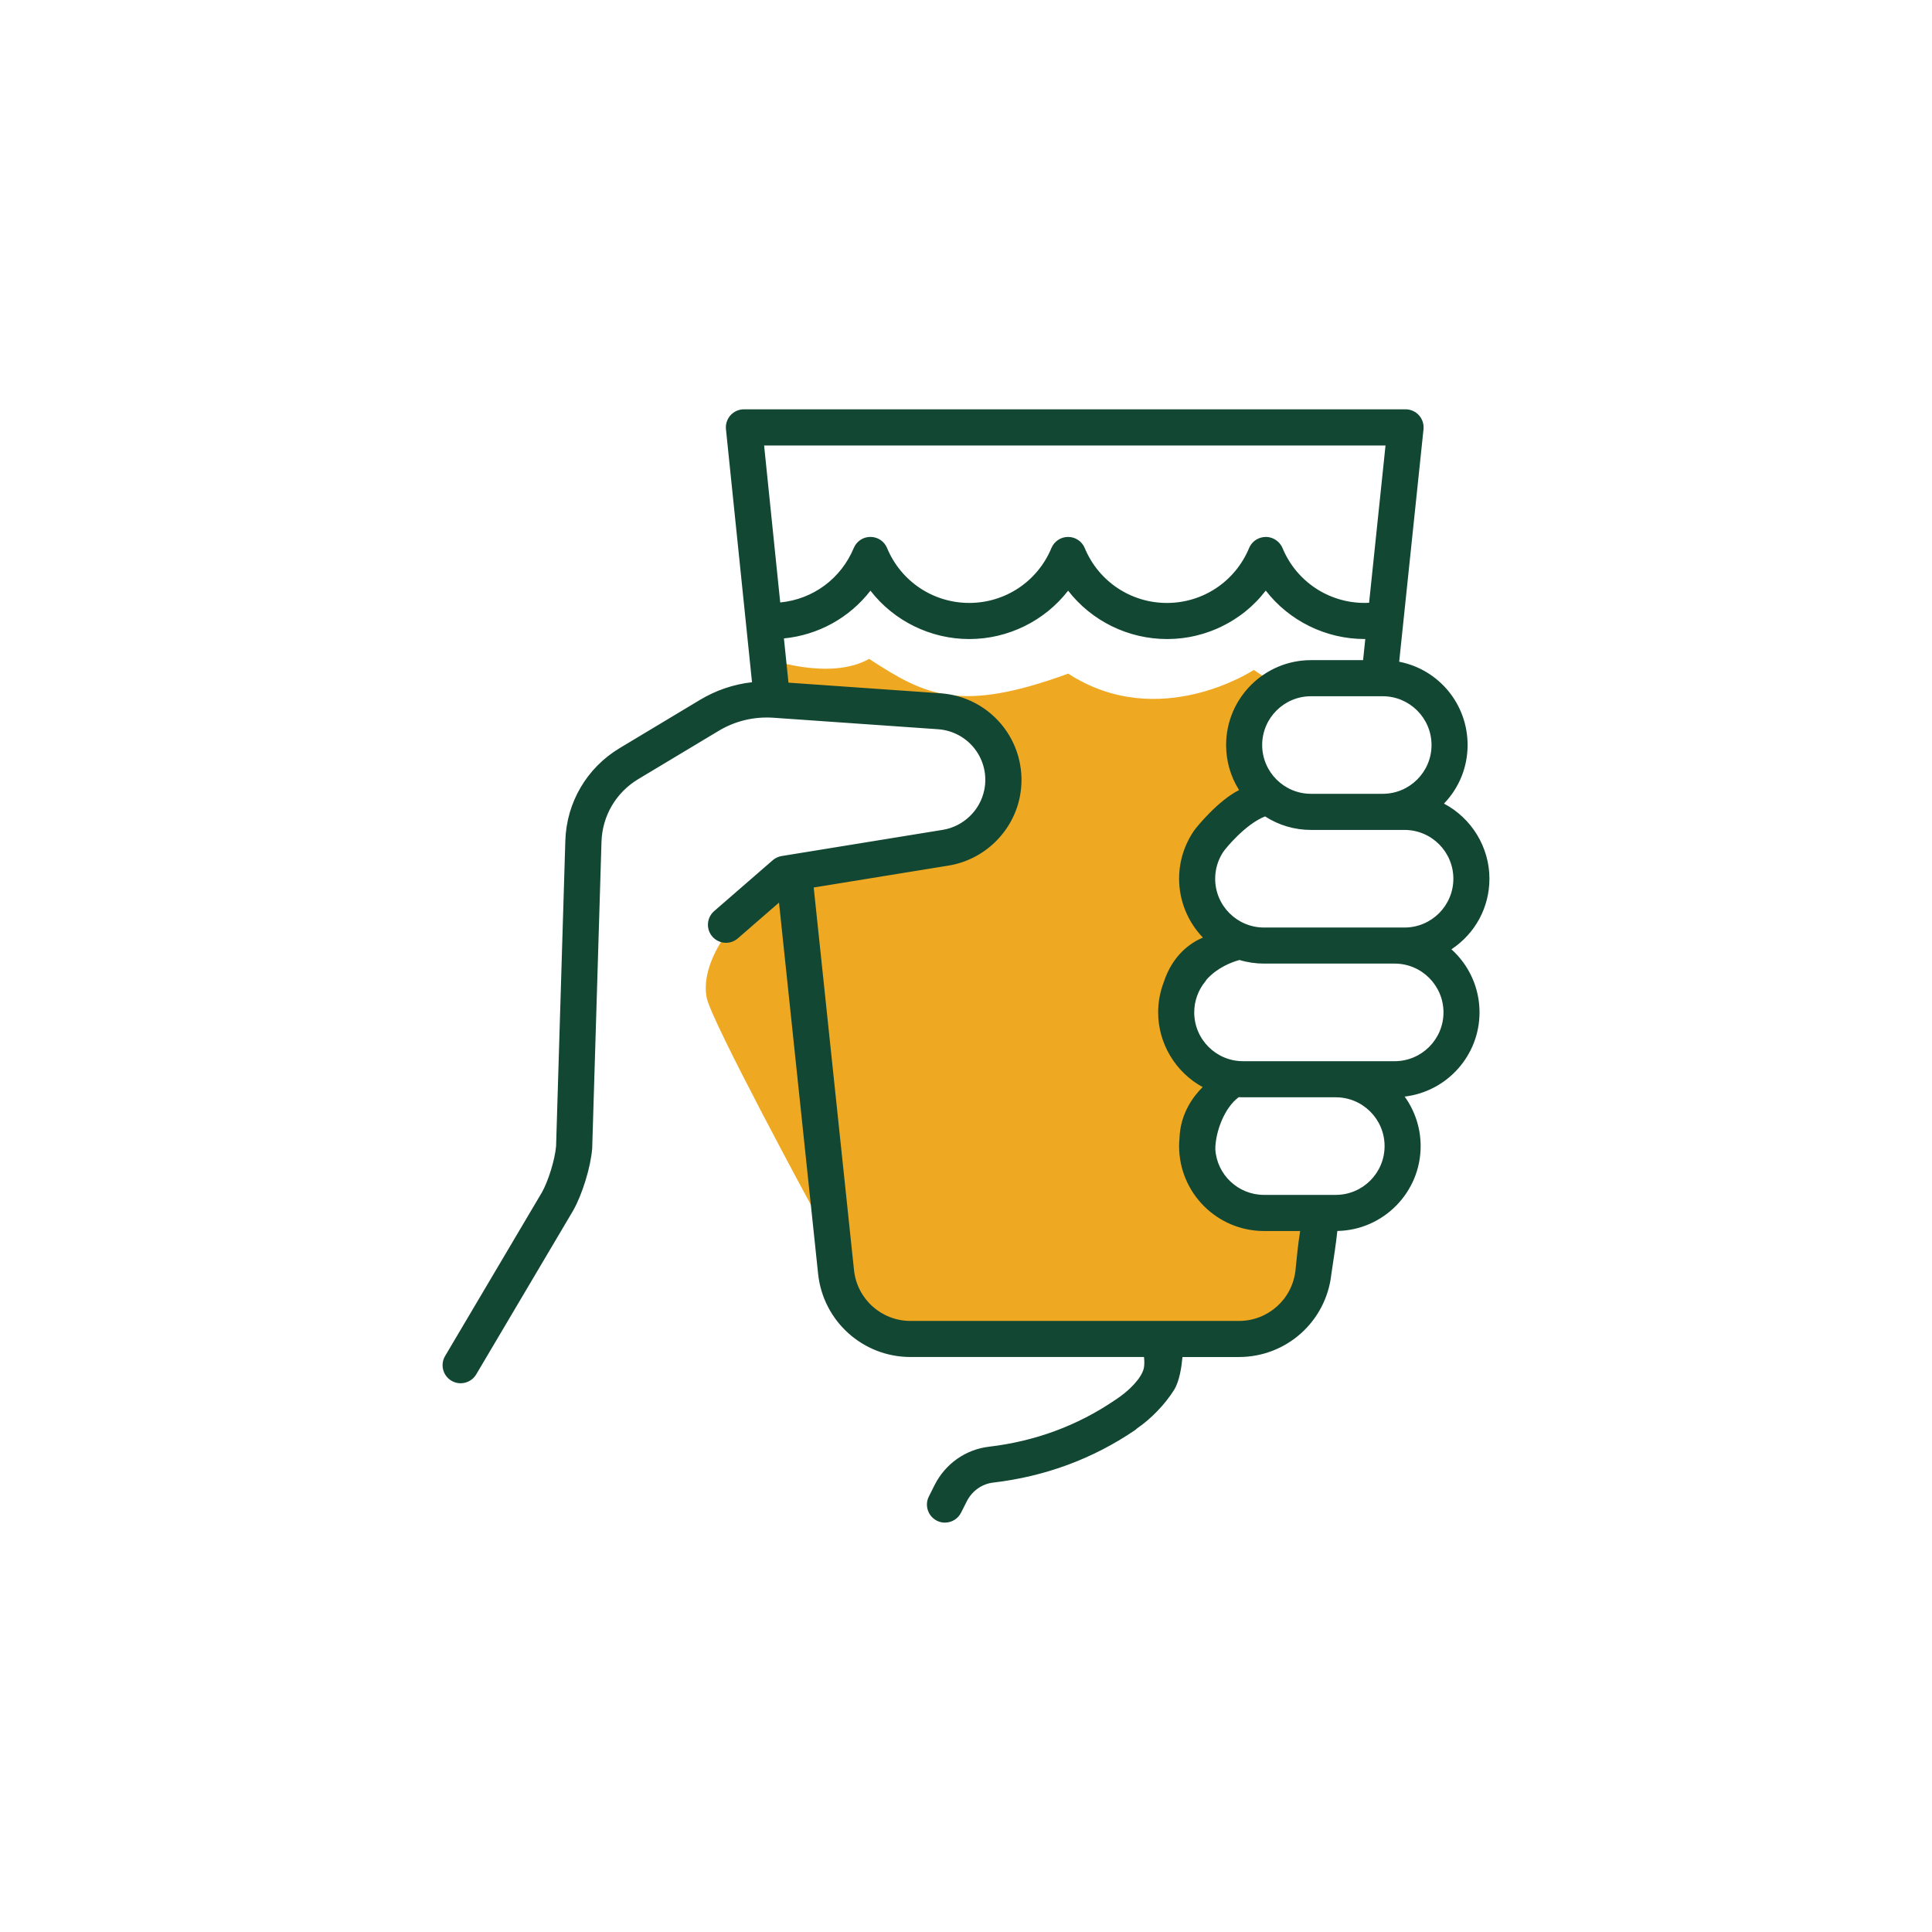 <svg xmlns="http://www.w3.org/2000/svg" id="Capa_2" data-name="Capa 2" viewBox="0 0 700 700"><defs><style>      .cls-1 {        fill: #efa821;      }      .cls-1, .cls-2, .cls-3 {        stroke-width: 0px;      }      .cls-2 {        fill: none;      }      .cls-3 {        fill: #124734;      }    </style></defs><g id="_&#xD1;&#xEB;&#xEE;&#xE9;_1" data-name="&#xD1;&#xEB;&#xEE;&#xE9; 1"><g><rect class="cls-2" y="0" width="700" height="700"></rect><g><path class="cls-1" d="M278.38,322.42c-19.53,16.27-23.98,30.39-22.35,38.99s39,77.42,39,77.42l-4.93-111.54-11.71-4.87Z"></path><path class="cls-1" d="M433.35,424.61c-5.79-7.57,6.68-35.63,6.68-35.63l-7.13-6.68c-17.46-14.27,9.35-46.76,9.35-46.76l-5.34-27.17s5.56-6.32,19.4-19.77c-3.72-5.58-6.26-16.51-3.01-20.34-.74-3.39.07-6.28,1.38-9.49,1.7-4.17,4.19-8.02,7.33-11.22-4.45-2.49-7.73-4.82-7.73-4.82,0,0-34.29,22.71-67.24,1.34-39.18,14.3-51.66,8.02-72.14-5.34-14.25,8.02-36.52,0-36.52,0l1.34,17.37v-4.84s18.26,2.35,45.42,3.68c27.17,1.34,36.07,13.36,37.41,20.93,1.34,7.57-3.12,23.16-12.54,31.62-9.43,8.46-61.38,8.46-61.38,8.46,0,0,10.69,124.69,12.02,142.51,1.34,17.81,28.06,25.38,28.06,25.38,0,0,125.14,1.78,136.72-4.25,11.58-6.03,12.02-40.73,12.02-40.73,0,0-38.3-6.68-44.09-14.25Z"></path><g><path class="cls-3" d="M524.21,343.84c8.64-5.22,14.44-14.66,14.44-25.47,0-11.9-7.04-22.17-17.16-26.93,5.69-5.42,9.25-13.05,9.25-21.51,0-14.75-10.78-27.02-24.88-29.35l8.91-85.12c.17-1.56-.33-3.13-1.38-4.3-1.05-1.17-2.55-1.84-4.13-1.84h-239.73c-1.58,0-3.07.67-4.13,1.84-1.05,1.17-1.55,2.74-1.38,4.3l9.55,92.62c-6.85.63-13.47,2.78-19.46,6.37l-29.11,17.48c-11.6,6.97-18.77,19.2-19.18,32.72l-3.36,110.73c-.45,5.04-2.88,12.91-5.29,17.18l-35.06,59.26c-1.56,2.64-.69,6.04,1.95,7.59.89.52,1.86.77,2.82.77,1.89,0,3.74-.97,4.78-2.72l35.12-59.36c3.25-5.75,6.21-15.39,6.75-21.96,0-.1.01-.19.02-.29l3.36-110.88c.29-9.73,5.45-18.54,13.8-23.55l29.11-17.48c6.18-3.71,13.25-5.4,20.43-4.9l59.71,4.17c5.57.39,10.71,3.17,14.08,7.62,3.38,4.45,4.66,10.14,3.53,15.61-1.61,7.81-7.98,13.92-15.86,15.2l-58.37,9.49c-1.02.17-1.97.61-2.75,1.29l-21.22,18.43c-2.31,2.01-2.56,5.51-.55,7.82,2.01,2.31,5.51,2.56,7.82.55l16.37-14.22,14.38,136.53c1.81,16.61,15.78,29.13,32.48,29.13h85.47c.25,1.78.38,3.81,0,5.38-.85,3.52-4.93,8.31-11.03,12.2,0,0,0,0,0,0-13.66,9.26-29.11,14.95-45.9,16.92-8.12.95-15.21,5.95-18.94,13.38l-2.06,4.1c-1.38,2.74-.27,6.07,2.46,7.44.8.4,1.65.59,2.49.59,2.03,0,3.98-1.12,4.96-3.05l2.06-4.08c2.06-4.09,5.92-6.84,10.34-7.36,18.58-2.18,35.68-8.49,50.83-18.76.3-.2.56-.43.81-.68,0,0,.01,0,.02-.01,5.2-3.51,10.19-8.9,13.15-13.64,2.06-3.29,2.75-9.15,2.98-12.42h21.39c16.71,0,30.67-12.53,32.48-29.13.11-1.03,1.59-9.79,2.27-16.53h.32c16.41,0,29.76-13.35,29.76-29.76,0-7.11-2.51-13.64-6.69-18.77,15.6-.91,28.02-13.85,28.02-29.67,0-9.24-4.23-17.51-10.86-22.97ZM527.57,318.37c0,10.3-8.38,18.68-18.68,18.68h-50.94c-10.3,0-18.68-8.38-18.68-18.68,0-3.62,1.06-7.14,3-10.14.8-1.23,8.48-10.79,16.21-13.55,4.73,3.16,10.4,5.01,16.51,5.01h33.9c10.3,0,18.68,8.38,18.68,18.68ZM519.66,269.94c0,10.3-8.38,18.67-18.68,18.67h-26c-10.3,0-18.68-8.38-18.68-18.68s8.38-18.67,18.68-18.67h26c10.3,0,18.68,8.38,18.68,18.68ZM275.71,160.4h227.37l-6.15,58.94c-.83.06-1.66.1-2.5.1-13.48,0-25.52-8.05-30.69-20.5-.28-.67-.69-1.26-1.18-1.76,0,0,0,0-.01-.01-.36-.37-.77-.68-1.22-.93-.04-.02-.08-.05-.13-.07-.14-.07-.27-.14-.42-.2-.02,0-.04-.02-.06-.03-.06-.02-.12-.04-.17-.06-.15-.06-.31-.11-.47-.16-.18-.05-.36-.09-.54-.12-.07-.01-.14-.02-.21-.03-.52-.07-1.03-.07-1.53,0,0,0-.01,0-.02,0-1.86.28-3.53,1.49-4.3,3.35-5.17,12.45-17.22,20.5-30.69,20.5s-25.53-8.05-30.69-20.5c-.86-2.07-2.88-3.42-5.12-3.42h0c-2.24,0-4.26,1.35-5.12,3.42-5.17,12.45-17.22,20.5-30.7,20.5s-25.52-8.05-30.69-20.5c-.86-2.07-2.88-3.42-5.12-3.42s-4.26,1.35-5.12,3.42c-4.88,11.76-15.9,19.58-28.46,20.42l-6.05-58.96ZM470.37,460.35c-1.2,10.97-10.42,19.25-21.46,19.25h-119.01c-11.04,0-20.27-8.28-21.46-19.25l-14.71-139.65,49.78-8.09c12.38-2.01,22.4-11.62,24.93-23.9,1.77-8.6-.25-17.55-5.56-24.55-5.31-7-13.38-11.37-22.14-11.98l-56-3.91-1.84-17.87c13.08-.98,24.88-7.65,32.45-18.05,8.21,11.29,21.4,18.2,35.81,18.2s27.6-6.9,35.81-18.2c8.21,11.3,21.4,18.2,35.81,18.2h.02s.02,0,.03,0c.78,0,1.56-.03,2.34-.07.19-.01.38-.02.57-.03.75-.05,1.49-.11,2.23-.2.19-.02.37-.05.55-.07.62-.08,1.23-.17,1.83-.28.19-.03.38-.06.58-.1.69-.13,1.38-.28,2.06-.44.25-.06.5-.12.75-.18.59-.15,1.17-.31,1.74-.48.27-.08.55-.17.82-.25.51-.16,1.02-.33,1.52-.52.28-.1.55-.2.83-.3.59-.23,1.18-.46,1.77-.72.29-.12.57-.26.85-.39.39-.18.77-.36,1.15-.55.35-.17.69-.34,1.04-.52.47-.25.93-.5,1.39-.77.32-.18.63-.37.95-.56.32-.2.64-.4.96-.6.49-.31.97-.64,1.45-.97.26-.19.53-.37.79-.56.33-.24.65-.48.98-.73.27-.21.53-.42.79-.64.49-.4.98-.81,1.46-1.24.19-.17.37-.34.56-.51.58-.53,1.14-1.08,1.7-1.65.12-.13.25-.25.37-.38.33-.34.64-.69.96-1.04.11-.12.22-.25.33-.38.56-.64,1.1-1.3,1.63-1.97.1-.13.2-.26.3-.39.18-.24.38-.48.56-.72,8.21,11.29,21.4,18.2,35.81,18.2.45,0,.89-.03,1.34-.04l-1.01,9.68h-19.77c-16.41,0-29.76,13.35-29.76,29.76,0,6.21,1.91,11.97,5.17,16.75-7.42,3.12-15.84,13.19-16.98,14.86-3.37,4.92-5.22,10.78-5.22,16.83,0,8.55,3.63,16.27,9.43,21.7-4.34,1.48-11.54,5.48-15.04,16.08,0,0,0,0,0,0-1.3,3.38-1.98,6.99-1.98,10.65,0,11.78,6.88,21.99,16.84,26.81-3.56,3.2-8.75,9.4-9.1,18.66,0,0,0,0,0,0-.1.98-.15,1.97-.15,2.97,0,16.41,13.35,29.76,29.76,29.76h14.29c-1.06,6.11-1.69,13.6-1.87,15.33ZM483.98,433.93h-26.03c-9.92,0-18.03-7.78-18.62-17.55,0-6.71,3.61-16.02,9.18-19.87.61.04,1.22.06,1.84.06h33.62c10.3,0,18.68,8.38,18.68,18.68s-8.38,18.68-18.68,18.68ZM505.31,385.49h-54.95c-10.3,0-18.68-8.38-18.68-18.68,0-4.32,1.51-8.53,4.25-11.86.19-.23.34-.46.49-.71,3.48-3.9,8.32-6.3,12.66-7.46,2.8.88,5.78,1.35,8.87,1.35h47.35c10.3,0,18.68,8.38,18.68,18.68s-8.38,18.68-18.68,18.68Z"></path><path class="cls-3" d="M342.38,551.68c-1.03,0-2.01-.23-2.93-.7-1.56-.79-2.72-2.13-3.27-3.79s-.42-3.43.37-5l2.06-4.1c3.89-7.73,11.26-12.93,19.72-13.92,16.63-1.95,31.93-7.59,45.46-16.76,5.54-3.53,9.8-8.18,10.62-11.6.24-1.02.27-2.44.09-4.14h-84.59c-17.22,0-31.61-12.91-33.48-30.02l-14.18-134.62-14.92,12.96c-1.32,1.15-3.01,1.71-4.75,1.59-1.74-.12-3.33-.92-4.48-2.24-2.37-2.72-2.07-6.86.65-9.23l21.22-18.43c.92-.8,2.04-1.32,3.24-1.52l58.37-9.49c7.47-1.22,13.51-7.01,15.04-14.42,1.07-5.19-.15-10.58-3.35-14.8-3.2-4.22-8.07-6.85-13.35-7.23l-59.71-4.17c-6.99-.48-13.86,1.16-19.84,4.76l-29.12,17.48c-8.06,4.84-13.03,13.33-13.32,22.72l-3.36,110.88c0,.11,0,.22-.02.34-.55,6.69-3.57,16.51-6.88,22.37l-35.13,59.37c-1.17,1.98-3.33,3.21-5.64,3.21-1.17,0-2.32-.31-3.33-.91-3.11-1.84-4.14-5.86-2.3-8.96l35.06-59.26c2.35-4.17,4.72-11.85,5.15-16.76l3.35-110.67c.42-13.86,7.77-26.4,19.66-33.55l29.11-17.48c5.83-3.5,12.17-5.65,18.87-6.41l-9.44-91.63c-.2-1.84.4-3.69,1.63-5.07,1.24-1.38,3.01-2.18,4.87-2.18h239.73c1.86,0,3.63.79,4.87,2.18,1.24,1.38,1.83,3.23,1.63,5.08l-8.81,84.19c14.42,2.84,24.79,15.38,24.79,30.17,0,7.99-3.03,15.48-8.56,21.24,10.05,5.3,16.47,15.83,16.47,27.2,0,10.39-5.12,19.85-13.77,25.59,6.49,5.84,10.18,14.09,10.18,22.85,0,15.63-11.77,28.69-27.12,30.51,3.75,5.21,5.79,11.51,5.79,17.93,0,16.77-13.49,30.45-30.18,30.76-.52,4.8-1.38,10.36-1.85,13.43-.18,1.15-.3,1.95-.33,2.22-1.87,17.12-16.26,30.02-33.48,30.02h-20.46c-.3,3.43-1.07,8.78-3.06,11.95-3.24,5.18-8.36,10.5-13.38,13.9-.29.28-.58.52-.88.73-15.29,10.36-32.54,16.73-51.28,18.92-4.08.48-7.65,3.03-9.56,6.82l-2.06,4.08c-1.12,2.22-3.36,3.6-5.85,3.6ZM283.83,323.01l14.58,138.43c1.76,16.1,15.29,28.24,31.49,28.24h86.34l.12.86c.34,2.37.33,4.3-.01,5.75-.95,3.95-5.45,8.98-11.47,12.81-13.77,9.33-29.37,15.08-46.32,17.07-7.79.91-14.58,5.71-18.17,12.83l-2.06,4.1c-.54,1.08-.64,2.32-.25,3.47.38,1.15,1.19,2.09,2.27,2.63.64.32,1.32.48,2.04.48,1.73,0,3.29-.96,4.06-2.5l2.06-4.08c2.21-4.39,6.37-7.35,11.11-7.9,18.42-2.16,35.37-8.42,50.39-18.59.23-.15.44-.33.66-.56l.17-.14c4.74-3.19,9.78-8.43,12.85-13.33,1.95-3.11,2.61-8.83,2.83-11.96l.07-.93h22.32c16.2,0,29.73-12.14,31.49-28.24.03-.28.16-1.11.34-2.3.5-3.25,1.43-9.29,1.93-14.22l.09-.9h1.23c15.86,0,28.76-12.9,28.76-28.76,0-6.58-2.3-13.02-6.46-18.13l-1.23-1.52,1.95-.11c15.18-.89,27.07-13.48,27.07-28.68,0-8.61-3.83-16.7-10.5-22.2l-1.09-.9,1.21-.73c8.74-5.28,13.96-14.48,13.96-24.61,0-11.07-6.51-21.29-16.59-26.02l-1.32-.62,1.06-1.01c5.77-5.5,8.94-12.88,8.94-20.79,0-14.13-10.11-26.06-24.04-28.37l-.93-.15,9.01-86.06c.14-1.28-.27-2.57-1.13-3.53-.86-.96-2.09-1.51-3.38-1.51h-239.73c-1.29,0-2.52.55-3.38,1.51-.86.96-1.27,2.24-1.14,3.53l9.65,93.64-1.01.09c-6.77.62-13.18,2.72-19.03,6.24l-29.11,17.48c-11.31,6.79-18.29,18.71-18.69,31.89l-3.36,110.73c-.46,5.2-2.94,13.25-5.42,17.64l-35.07,59.28c-1.28,2.16-.56,4.95,1.6,6.22.7.41,1.5.63,2.31.63,1.6,0,3.1-.85,3.92-2.23l35.12-59.36c3.18-5.62,6.09-15.09,6.62-21.53,0-.08.01-.16.01-.23l3.36-110.88c.31-10.07,5.65-19.19,14.29-24.38l29.11-17.48c6.34-3.81,13.6-5.56,21.01-5.04l59.72,4.17c5.86.41,11.26,3.33,14.81,8.01,3.55,4.68,4.9,10.67,3.72,16.42-1.69,8.21-8.39,14.64-16.67,15.99l-58.37,9.49c-.84.14-1.61.5-2.25,1.05l-21.22,18.43c-1.89,1.64-2.09,4.52-.45,6.41.79.92,1.9,1.47,3.11,1.55,1.21.09,2.38-.31,3.3-1.1l17.82-15.48ZM448.9,480.59h-119.01c-11.55,0-21.2-8.66-22.46-20.14l-14.81-140.59,50.71-8.25c11.97-1.95,21.66-11.24,24.12-23.12,1.72-8.32-.24-16.97-5.38-23.74-5.13-6.77-12.94-10.99-21.41-11.59l-56.84-3.97-2.03-19.73,1.02-.08c12.69-.96,24.25-7.39,31.71-17.65l.81-1.11.81,1.11c8.1,11.14,21.18,17.78,35.01,17.78s26.91-6.65,35-17.78l.81-1.11.81,1.11c8.1,11.14,21.18,17.78,35.01,17.78.81,0,1.57-.03,2.33-.07l.56-.03c.73-.05,1.46-.11,2.18-.2l.54-.07c.6-.08,1.2-.17,1.79-.27l.56-.09c.67-.12,1.34-.27,2.01-.43.24-.06.49-.12.73-.18.57-.15,1.14-.3,1.71-.47.27-.08.54-.16.8-.25.5-.16.99-.33,1.49-.5.27-.1.54-.2.81-.3.58-.22,1.16-.45,1.73-.7.22-.1.44-.2.66-.3l.17-.08c.38-.17.75-.35,1.13-.54.34-.17.68-.34,1.01-.51.46-.24.91-.49,1.36-.75.31-.18.62-.36.92-.55.31-.19.62-.39.93-.59.48-.31.95-.62,1.41-.95.26-.18.52-.36.77-.55.32-.24.64-.47.95-.72.22-.17.44-.35.65-.52l.12-.1c.48-.39.96-.8,1.43-1.21.18-.16.37-.33.55-.49.57-.52,1.12-1.06,1.66-1.61l.36-.37c.32-.33.63-.67.94-1.02l.32-.37c.55-.62,1.08-1.27,1.59-1.93l.53-.68c.1-.13.21-.26.31-.4l.81-1.11.81,1.11c8.1,11.14,21.19,17.78,35.01,17.78.29,0,.58-.01.87-.02l1.58-.05-1.22,11.72h-20.67c-15.86,0-28.76,12.9-28.76,28.76,0,5.8,1.73,11.39,5,16.18l.69,1.01-1.13.47c-7.33,3.08-15.69,13.24-16.55,14.5-3.3,4.82-5.05,10.45-5.05,16.27,0,7.9,3.32,15.54,9.11,20.97l1.21,1.14-1.57.54c-3.86,1.32-10.8,5.01-14.26,14.99l.02.03-.19.48c-1.27,3.32-1.92,6.78-1.92,10.3,0,10.95,6.39,21.12,16.28,25.91l1.34.65-1.11,1c-3.75,3.37-8.28,9.12-8.75,17.52l.03.03-.05.47c-.1.99-.15,1.95-.15,2.87,0,15.86,12.9,28.76,28.76,28.76h15.47l-.2,1.17c-.87,4.99-1.45,10.97-1.72,13.84-.06.63-.11,1.12-.14,1.43-1.25,11.48-10.91,20.14-22.46,20.14ZM294.82,321.54l14.61,138.71c1.14,10.46,9.94,18.35,20.47,18.35h119.01c10.53,0,19.33-7.89,20.47-18.36h0c.03-.3.08-.78.14-1.4.26-2.68.78-8.03,1.55-12.82h-13.1c-16.96,0-30.76-13.8-30.76-30.76,0-.95.05-1.95.15-2.97v-.04c.34-8.86,5.01-15.04,8.39-18.38-9.84-5.35-16.13-15.82-16.13-27.05,0-3.72.67-7.38,2-10.89l.03-.08c3.28-9.95,9.78-14.29,14.18-16.15-5.5-5.71-8.62-13.4-8.62-21.32,0-6.23,1.87-12.24,5.4-17.4.9-1.32,8.77-10.95,16.33-14.72-3.08-4.9-4.7-10.51-4.7-16.32,0-16.96,13.8-30.76,30.76-30.76h18.87l.8-7.65c-.08,0-.15,0-.23,0-14.01,0-27.31-6.53-35.83-17.54l-.06.07c-.53.68-1.09,1.36-1.66,2.02l-.34.39c-.32.36-.65.72-.98,1.07l-.38.39c-.56.58-1.14,1.14-1.73,1.68-.19.17-.38.35-.57.52-.49.43-.99.85-1.49,1.27l-.12.1c-.23.19-.46.37-.69.55-.33.26-.66.5-1,.75-.27.19-.54.39-.81.57-.49.34-.98.67-1.48.99-.32.21-.65.41-.98.61-.32.19-.64.39-.97.57-.47.27-.94.53-1.42.78-.35.18-.7.36-1.06.54-.39.19-.78.38-1.18.56l-.17.08c-.23.11-.47.21-.7.32-.59.26-1.2.5-1.81.73-.28.11-.57.21-.85.31-.51.18-1.03.36-1.55.53-.28.09-.56.18-.84.26-.59.18-1.19.34-1.78.49-.25.06-.51.13-.76.19-.7.16-1.4.31-2.1.45l-.59.1c-.62.11-1.25.2-1.87.28l-.56.07c-.76.09-1.52.15-2.28.21l-.58.03c-.79.04-1.59.07-2.39.07-14.05,0-27.34-6.53-35.86-17.53-8.52,11-21.81,17.53-35.81,17.53s-27.29-6.53-35.81-17.53c-7.61,9.84-18.92,16.08-31.35,17.3l1.65,16.03,55.17,3.86c9.05.63,17.39,5.14,22.87,12.37,5.48,7.23,7.57,16.47,5.74,25.35-2.62,12.69-12.97,22.61-25.75,24.69l-48.84,7.94ZM483.98,434.93h-26.03c-10.38,0-19-8.12-19.62-18.49,0-6.97,3.6-16.6,9.61-20.75l.28-.2.35.02c.59.04,1.18.06,1.78.06h33.62c10.85,0,19.68,8.83,19.68,19.68s-8.83,19.68-19.68,19.68ZM448.81,397.53c-5.24,3.84-8.47,12.7-8.48,18.85.56,9.25,8.3,16.55,17.62,16.55h26.03c9.75,0,17.68-7.93,17.68-17.68s-7.93-17.68-17.68-17.68h-33.62c-.52,0-1.04-.02-1.55-.04ZM505.31,386.49h-54.95c-10.85,0-19.68-8.83-19.68-19.68,0-4.55,1.59-8.99,4.48-12.5.15-.19.28-.38.4-.58l.11-.16c4.32-4.85,10.09-6.94,13.15-7.76l.28-.07.28.09c2.77.87,5.65,1.3,8.57,1.3h47.35c10.85,0,19.68,8.83,19.68,19.68s-8.83,19.68-19.68,19.68ZM437.23,354.84c-.17.28-.34.53-.52.75-2.59,3.15-4.02,7.13-4.02,11.22,0,9.75,7.93,17.68,17.68,17.68h54.95c9.75,0,17.68-7.93,17.68-17.68s-7.93-17.68-17.68-17.68h-47.35c-3.02,0-6.01-.44-8.89-1.31-2.88.8-7.99,2.74-11.84,7.02ZM508.89,338.05h-50.94c-10.85,0-19.68-8.83-19.68-19.68,0-3.79,1.09-7.48,3.16-10.68.83-1.29,8.69-11.09,16.71-13.95l.47-.17.42.28c4.73,3.17,10.25,4.84,15.95,4.84h33.91c10.85,0,19.68,8.83,19.68,19.68s-8.83,19.68-19.68,19.68ZM458.36,295.8c-7.25,2.85-14.51,11.84-15.24,12.98-1.86,2.87-2.84,6.19-2.84,9.6,0,9.75,7.93,17.68,17.68,17.68h50.94c9.75,0,17.68-7.93,17.68-17.68s-7.93-17.68-17.68-17.68h-33.91c-5.92,0-11.66-1.69-16.63-4.9ZM500.98,289.61h-26c-10.85,0-19.68-8.83-19.68-19.68s8.83-19.67,19.68-19.67h26c10.85,0,19.68,8.83,19.68,19.68s-8.83,19.67-19.68,19.67ZM474.99,252.26c-9.75,0-17.68,7.93-17.68,17.67s7.93,17.68,17.68,17.68h26c9.75,0,17.68-7.93,17.68-17.67s-7.93-17.68-17.68-17.68h-26ZM494.43,220.44c-13.88,0-26.29-8.29-31.62-21.11-.22-.52-.54-1-.97-1.44-.31-.31-.64-.56-1.01-.77l.36-.94-.47.88c-.11-.06-.22-.11-.34-.16l-.19-.07c-.12-.05-.25-.09-.38-.13-.15-.04-.3-.08-.45-.1l-.17-.02c-.42-.06-.84-.05-1.26,0-1.61.24-2.92,1.27-3.54,2.75-5.33,12.83-17.74,21.11-31.62,21.11s-26.29-8.29-31.62-21.11c-.71-1.7-2.35-2.8-4.19-2.8s-3.49,1.1-4.2,2.8c-5.33,12.83-17.74,21.11-31.62,21.11s-26.29-8.29-31.62-21.11c-.71-1.7-2.35-2.8-4.2-2.8s-3.49,1.1-4.2,2.8c-5.03,12.1-16.26,20.16-29.32,21.03l-.96.06-6.26-61.02h229.59l-6.35,60.87-.83.06c-.94.07-1.78.1-2.58.1ZM458.6,194.53c.29,0,.58.02.87.06l.24.04c.22.04.43.09.65.15.18.05.36.11.55.18.1.03.15.05.21.08l.1.05c.14.06.3.13.46.22l.12.06c.56.32,1.05.69,1.47,1.11.62.63,1.09,1.33,1.41,2.09,5.01,12.08,16.7,19.88,29.77,19.88.51,0,1.04-.01,1.6-.05l5.95-57h-225.15l5.84,56.88c11.88-1.14,22.03-8.63,26.64-19.72,1.02-2.45,3.39-4.03,6.04-4.03s5.03,1.58,6.04,4.04c5.01,12.08,16.7,19.88,29.77,19.88s24.75-7.8,29.77-19.88c1.02-2.45,3.39-4.03,6.04-4.03s5.03,1.58,6.04,4.04c5.01,12.08,16.7,19.88,29.77,19.88s24.75-7.8,29.77-19.88c.89-2.14,2.79-3.61,5.08-3.96.32-.05.65-.07.97-.07Z"></path></g></g></g></g></svg>